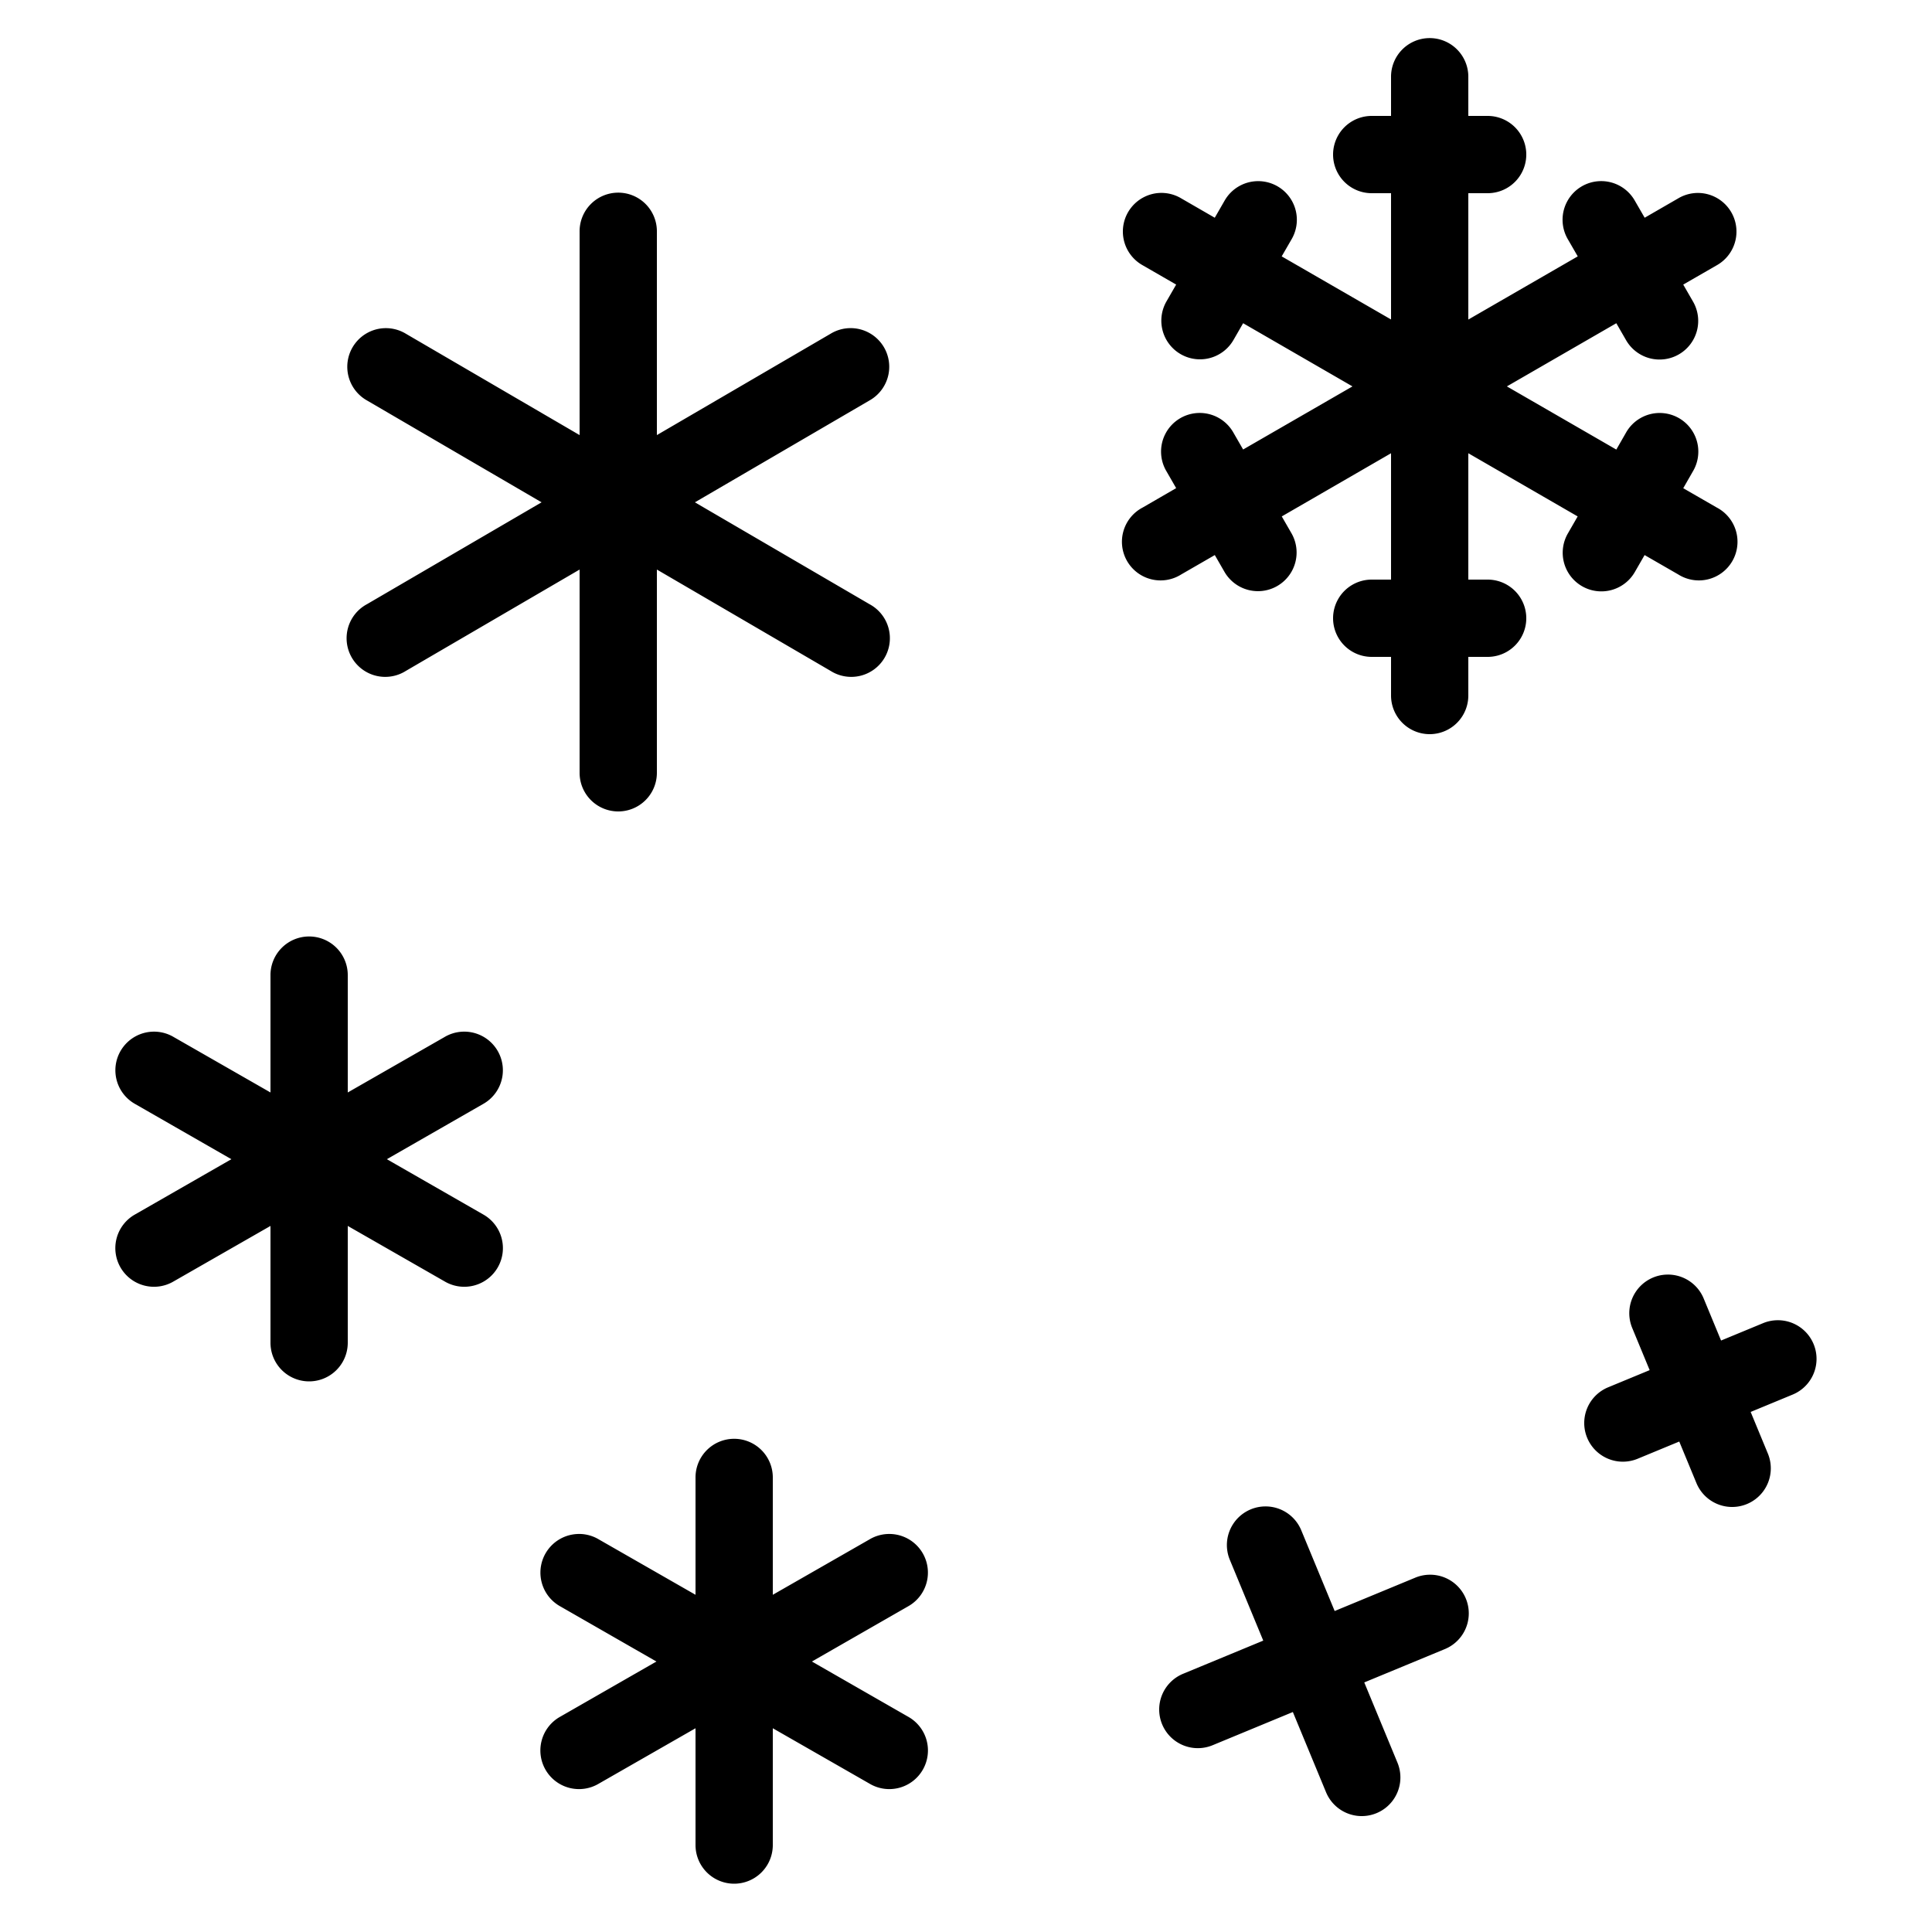 <?xml version="1.0"?>
<svg xmlns="http://www.w3.org/2000/svg" viewBox="0 0 50 50" width="50px" height="50px">
    <path style="line-height:normal;text-indent:0;text-align:start;text-decoration-line:none;text-decoration-style:solid;text-decoration-color:#000;text-transform:none;block-progression:tb;isolation:auto;mix-blend-mode:normal" d="M 36.984 0.986 A 1 1 0 0 0 36 2 L 36 3 L 35.5 3 A 1 1 0 1 0 35.5 5 L 36 5 L 36 8.268 L 33.17 6.635 L 33.422 6.199 A 1 1 0 0 0 32.57 4.688 A 1 1 0 0 0 31.689 5.199 L 31.438 5.635 L 30.572 5.135 A 1 1 0 0 0 29.998 4.994 A 1 1 0 0 0 29.572 6.865 L 30.439 7.365 L 30.189 7.799 A 1 1 0 1 0 31.922 8.799 L 32.172 8.365 L 35.002 10 L 32.172 11.633 L 31.922 11.199 A 1 1 0 0 0 31.01 10.688 A 1 1 0 0 0 30.189 12.199 L 30.439 12.633 L 29.572 13.135 A 1 1 0 1 0 30.572 14.865 L 31.439 14.365 L 31.689 14.799 A 1 1 0 1 0 33.422 13.799 L 33.172 13.365 L 36 11.73 L 36 15 L 35.5 15 A 1 1 0 1 0 35.5 17 L 36 17 L 36 18 A 1 1 0 1 0 38 18 L 38 17 L 38.5 17 A 1 1 0 1 0 38.5 15 L 38 15 L 38 11.73 L 40.83 13.365 L 40.58 13.799 A 1 1 0 1 0 42.312 14.799 L 42.562 14.365 L 43.43 14.865 A 1 1 0 1 0 44.43 13.135 L 43.562 12.635 L 43.812 12.199 A 1 1 0 0 0 42.961 10.688 A 1 1 0 0 0 42.08 11.199 L 41.83 11.635 L 38.998 10 L 41.83 8.365 L 42.08 8.799 A 1 1 0 1 0 43.812 7.799 L 43.562 7.365 L 44.43 6.865 A 1 1 0 0 0 43.973 4.994 A 1 1 0 0 0 43.43 5.135 L 42.564 5.635 L 42.312 5.199 A 1 1 0 0 0 41.4 4.688 A 1 1 0 0 0 40.58 6.199 L 40.832 6.635 L 38 8.27 L 38 5 L 38.5 5 A 1 1 0 1 0 38.5 3 L 38 3 L 38 2 A 1 1 0 0 0 36.984 0.986 z M 15.984 4.986 A 1 1 0 0 0 15 6 L 15 11.26 L 10.504 8.637 A 1 1 0 0 0 9.93 8.494 A 1 1 0 0 0 9.496 10.363 L 14.016 13 L 9.496 15.637 A 1 1 0 1 0 10.504 17.363 L 15 14.74 L 15 20 A 1 1 0 1 0 17 20 L 17 14.74 L 21.496 17.363 A 1 1 0 1 0 22.504 15.637 L 17.984 13 L 22.504 10.363 A 1 1 0 0 0 22.039 8.492 A 1 1 0 0 0 21.496 8.637 L 17 11.26 L 17 6 A 1 1 0 0 0 15.984 4.986 z M 7.984 24.236 A 1 1 0 0 0 7 25.25 L 7 28.273 L 4.498 26.84 A 1 1 0 0 0 3.922 26.701 A 1 1 0 0 0 3.502 28.574 L 5.988 30 L 3.502 31.426 A 1 1 0 1 0 4.498 33.16 L 7 31.727 L 7 34.75 A 1 1 0 1 0 9 34.75 L 9 31.727 L 11.502 33.16 A 1 1 0 1 0 12.498 31.426 L 10.012 30 L 12.498 28.574 A 1 1 0 0 0 11.947 26.701 A 1 1 0 0 0 11.502 26.84 L 9 28.273 L 9 25.25 A 1 1 0 0 0 7.984 24.236 z M 43.158 32.986 A 1 1 0 0 0 42.248 34.383 L 42.693 35.459 L 41.617 35.904 A 1 1 0 1 0 42.383 37.752 L 43.459 37.307 L 43.904 38.383 A 1 1 0 1 0 45.752 37.617 L 45.307 36.541 L 46.383 36.096 A 1 1 0 0 0 45.977 34.168 A 1 1 0 0 0 45.617 34.248 L 44.541 34.693 L 44.096 33.617 A 1 1 0 0 0 43.158 32.986 z M 18.984 37.236 A 1 1 0 0 0 18 38.25 L 18 41.273 L 15.498 39.84 A 1 1 0 0 0 15.023 39.699 A 1 1 0 0 0 14.922 39.701 A 1 1 0 0 0 14.502 41.574 L 16.988 43 L 14.502 44.426 A 1 1 0 1 0 15.498 46.16 L 18 44.727 L 18 47.75 A 1 1 0 1 0 20 47.75 L 20 44.727 L 22.502 46.16 A 1 1 0 1 0 23.498 44.426 L 21.012 43 L 23.498 41.574 A 1 1 0 0 0 22.947 39.701 A 1 1 0 0 0 22.502 39.84 L 20 41.273 L 20 38.25 A 1 1 0 0 0 18.984 37.236 z M 32.744 38.986 A 1 1 0 0 0 31.834 40.383 L 32.693 42.459 L 30.617 43.318 A 1 1 0 1 0 31.383 45.166 L 33.459 44.307 L 34.318 46.383 A 1 1 0 1 0 36.166 45.617 L 35.307 43.541 L 37.383 42.682 A 1 1 0 0 0 36.977 40.754 A 1 1 0 0 0 36.617 40.834 L 34.541 41.693 L 33.682 39.617 A 1 1 0 0 0 32.744 38.986 z"/>
</svg>
